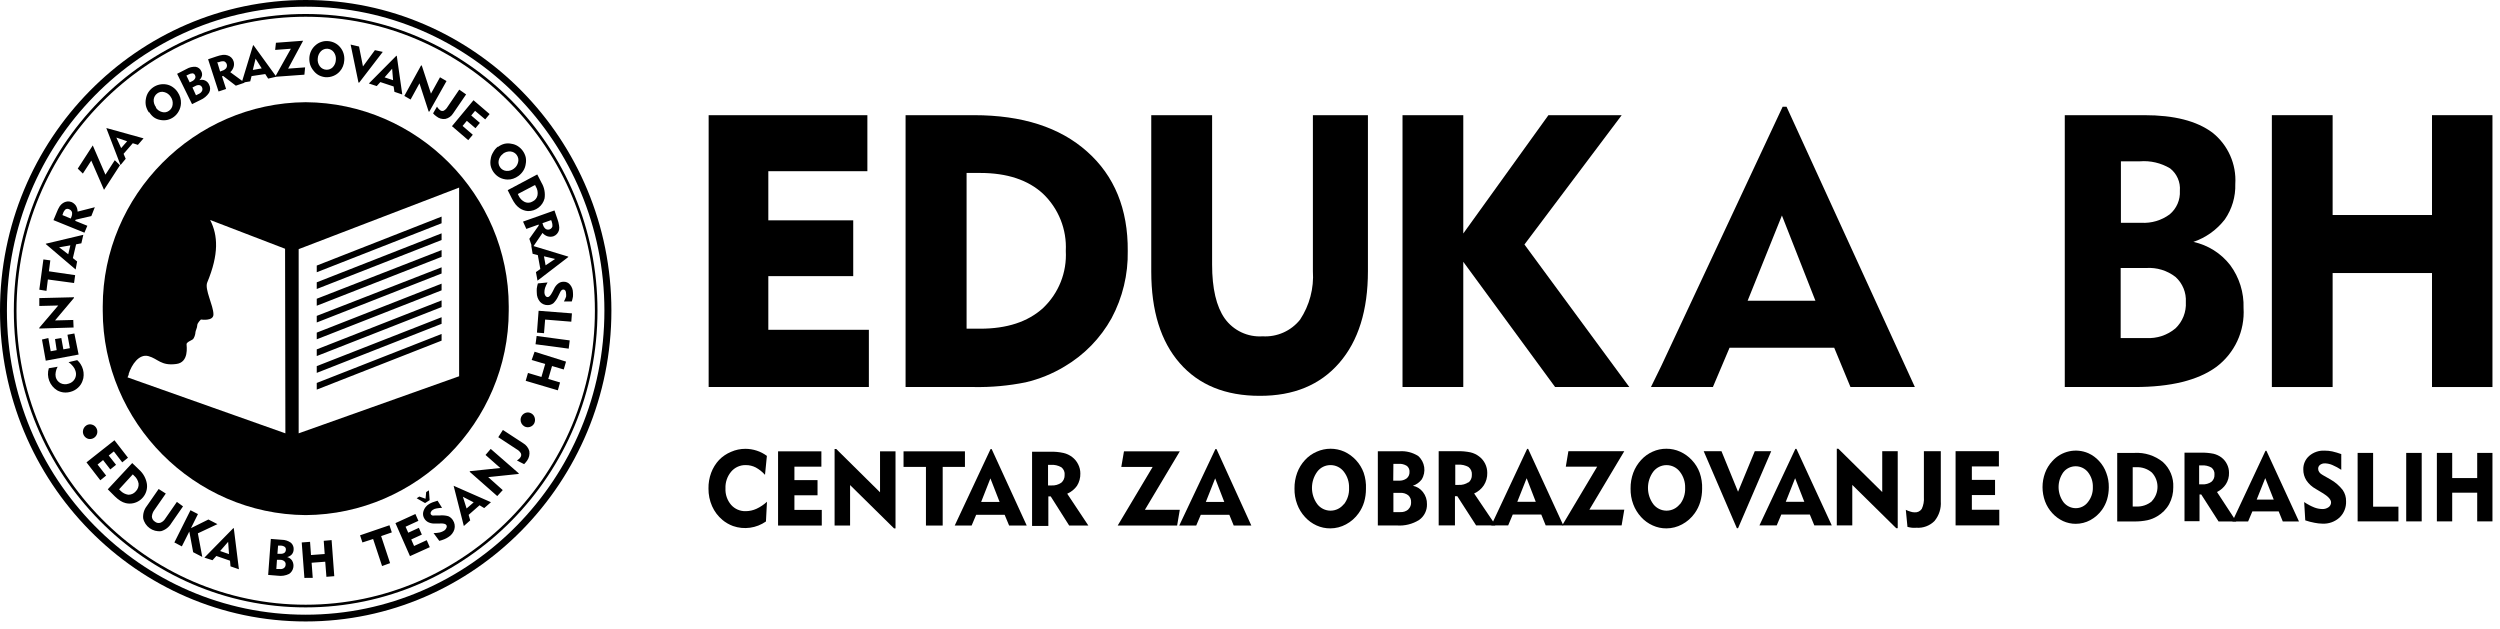 <?xml version="1.0" encoding="UTF-8" standalone="no"?><!DOCTYPE svg PUBLIC "-//W3C//DTD SVG 1.1//EN" "http://www.w3.org/Graphics/SVG/1.1/DTD/svg11.dtd"><svg width="100%" height="100%" viewBox="0 0 318 80" version="1.1" xmlns="http://www.w3.org/2000/svg" xmlns:xlink="http://www.w3.org/1999/xlink" xml:space="preserve" xmlns:serif="http://www.serif.com/" style="fill-rule:evenodd;clip-rule:evenodd;stroke-linejoin:round;stroke-miterlimit:2;"><g id="Layer_2"><g id="Layer_1-2"><path d="M38.88,0c-21.44,0 -38.88,17.73 -38.88,39.52c0,21.79 17.44,39.53 38.88,39.53c21.44,-0 38.89,-17.73 38.89,-39.53c-0,-21.8 -17.44,-39.52 -38.89,-39.52Zm-0,78.19c-21,0 -38,-17.35 -38,-38.67c-0,-21.32 17.04,-38.67 38,-38.67c20.96,0 38,17.35 38,38.67c-0,21.32 -17.03,38.67 -38,38.67Z" style="fill-rule:nonzero;"/><path d="M38.88,1.78c-20.46,0 -37.12,16.93 -37.12,37.74c-0,20.81 16.66,37.74 37.12,37.74c20.46,0 37.12,-16.93 37.12,-37.74c0,-20.81 -16.64,-37.74 -37.12,-37.74Zm0,75.14c-20.27,0 -36.78,-16.78 -36.78,-37.4c-0,-20.62 16.51,-37.39 36.78,-37.39c20.27,-0 36.79,16.77 36.79,37.39c0,20.62 -16.5,37.4 -36.79,37.4Z" style="fill-rule:nonzero;"/><path d="M38.88,13c-14.192,0.103 -25.812,11.807 -25.812,25.999c0,0.094 0.001,0.187 0.002,0.281c-0.001,0.08 -0.001,0.16 -0.001,0.241c-0,14.192 11.62,25.896 25.811,25.999c14.199,-0.092 25.831,-11.8 25.831,-25.999c0,-0.081 -0,-0.161 -0.001,-0.241c0.001,-0.094 0.002,-0.187 0.002,-0.281c-0,-14.199 -11.633,-25.907 -25.832,-25.999Zm-2.58,42.12l-20.08,-7.12c0.09,-0.22 0.13,-0.3 0.15,-0.34c0.005,-0.037 0.005,-0.073 0,-0.11c0.38,-1.17 1.32,-2.58 2.52,-2.25c1.2,0.33 1.59,1.26 3.52,1c1.66,-0.19 1.32,-2.28 1.32,-2.52c0,-0.24 0.48,-0.43 0.74,-0.58c0.26,-0.15 0.39,-0.74 0.39,-0.93c0,-0.19 0.23,-0.58 0.23,-0.89c0,-0.31 0.47,-0.74 0.47,-0.74c0,-0 1.61,0.26 1.59,-0.66c0,-1.11 -1.15,-3.19 -0.79,-4.05c1.5,-3.6 1.37,-6 0.37,-7.95l9.53,3.66l0.04,23.48Zm1.69,-0l0,-23.43l20.41,-7.83l0,24l-20.41,7.26Zm2.3,-5.56l15.88,-6.23l0,-0.85l-15.88,6.23l0,0.85Zm0,-2.13l15.88,-6.24l0,-0.84l-15.88,6.22l0,0.86Zm0,-2.14l15.88,-6.23l0,-0.85l-15.88,6.23l0,0.85Zm0,-2.13l15.88,-6.23l0,-0.85l-15.88,6.23l0,0.85Zm0,-2.14l15.88,-6.23l0,-0.79l-15.88,6.18l0,0.84Zm0,-2.13l15.88,-6.22l0,-0.86l-15.88,6.19l0,0.89Zm0,-2.13l15.88,-6.23l0,-0.85l-15.88,6.23l0,0.85Zm0,-2.13l15.88,-6.23l0,-0.85l-15.88,6.23l0,0.85Z"/><path d="M68.51,39.53l4.24,0.33l-0.08,1.06l-3.33,-0.27l-0.14,1.73l-0.9,-0.07l0.21,-2.78Zm-0.94,-8.32l4.71,1.43l0,0.06l-3.91,3l-0.2,-1.09l0.56,-0.39l-0.32,-1.77l-0.66,-0.17l-0.18,-1.07Zm1.62,1.39l0.21,1.15l1.21,-0.81l-1.42,-0.34Zm-11.7,-16.55l2.74,-3.3l2.05,1.76l-0.56,0.68l-1.29,-1.09l-0.49,0.59l1.1,0.94l-0.56,0.68l-1.1,-0.94l-0.54,0.65l1.3,1.12l-0.58,0.69l-2.07,-1.78Zm-10.57,-5.43l3.49,-3.52l0.06,0l0.7,4.92l-1,-0.34l-0.1,-0.68l-1.69,-0.56l-0.46,0.51l-1,-0.33Zm2,-0.78l1.08,0.36l-0.12,-1.46l-0.96,1.1Zm-3.23,0.67l-0.09,0l-1,-4.84l1.07,0.25l0.5,2.53l1.52,-2.07l1,0.22l-3,3.91Zm-6.34,-3.16c0.018,-0.306 0.097,-0.605 0.23,-0.88c0.133,-0.272 0.32,-0.513 0.55,-0.71c0.216,-0.196 0.472,-0.343 0.75,-0.43c0.276,-0.094 0.569,-0.128 0.86,-0.1c0.292,0.022 0.577,0.1 0.84,0.23c0.262,0.13 0.494,0.314 0.68,0.54c0.194,0.225 0.341,0.487 0.43,0.77c0.095,0.297 0.129,0.61 0.1,0.92c-0.014,0.258 -0.071,0.511 -0.17,0.75c-0.091,0.232 -0.223,0.445 -0.39,0.63c-0.225,0.261 -0.51,0.463 -0.83,0.59c-0.317,0.128 -0.659,0.183 -1,0.16c-0.289,-0.029 -0.57,-0.11 -0.83,-0.24c-0.266,-0.142 -0.498,-0.34 -0.68,-0.58c-0.196,-0.229 -0.345,-0.494 -0.44,-0.78c-0.084,-0.282 -0.118,-0.576 -0.1,-0.87Zm1.07,0.08c-0.045,0.354 0.048,0.713 0.26,1c0.205,0.278 0.531,0.442 0.877,0.442c0.285,0 0.559,-0.112 0.763,-0.312c0.241,-0.248 0.383,-0.575 0.4,-0.92c0.043,-0.354 -0.05,-0.712 -0.26,-1c-0.188,-0.253 -0.476,-0.413 -0.79,-0.44c-0.316,-0.023 -0.628,0.094 -0.85,0.32c-0.239,0.245 -0.381,0.568 -0.4,0.91Zm-5.42,2.34l2,-3.57l-2,0.15l0.1,-0.91l3.46,-0.26l-1.91,3.55l2.16,-0.16l-0.09,0.93l-3.72,0.27Zm-4.26,0.76l1.45,-4.77l0.06,0l2.9,4l-1.04,0.24l-0.37,-0.58l-1.74,0.26l-0.17,0.67l-1.09,0.18Zm1.42,-1.63l1.13,-0.2l-0.78,-1.24l-0.35,1.44Zm-4.36,2.74l-1.33,-4.1l1.07,-0.36c0.266,-0.094 0.541,-0.162 0.82,-0.2c0.192,-0.021 0.386,-0 0.57,0.06c0.184,0.051 0.353,0.147 0.49,0.28c0.135,0.129 0.235,0.291 0.29,0.47c0.079,0.244 0.079,0.506 0,0.75c-0.079,0.248 -0.224,0.469 -0.42,0.64l1.83,1.34l-1.12,0.38l-1.62,-1.24l-0.14,0.05l0.52,1.61l-0.96,0.32Zm0.04,-3.73l-0.2,0l0.36,1.19l0.25,-0.1c0.209,-0.053 0.395,-0.173 0.53,-0.34c0.06,-0.094 0.092,-0.204 0.092,-0.316c-0,-0.237 -0.143,-0.452 -0.362,-0.544c-0.229,-0.027 -0.462,0.011 -0.67,0.11Zm-3.41,5.34l-1.9,-3.86l1.21,-0.62c0.347,-0.204 0.748,-0.298 1.15,-0.27c0.316,0.047 0.585,0.256 0.71,0.55c0.097,0.18 0.129,0.389 0.09,0.59c-0.053,0.215 -0.168,0.409 -0.33,0.56c0.488,-0.161 1.025,0.079 1.23,0.55c0.185,0.329 0.185,0.731 0,1.06c-0.268,0.402 -0.647,0.718 -1.09,0.91l-1.07,0.53Zm-0.3,-2.77l0.31,-0.15c0.155,-0.072 0.285,-0.191 0.37,-0.34c0.069,-0.128 0.069,-0.282 0,-0.41c-0.048,-0.131 -0.163,-0.226 -0.3,-0.25c-0.179,0 -0.356,0.048 -0.51,0.14l-0.29,0.14l0.42,0.87Zm0.8,1.64l0.39,-0.19c0.162,-0.076 0.295,-0.202 0.38,-0.36c0.069,-0.146 0.069,-0.314 0,-0.46c-0.061,-0.139 -0.183,-0.243 -0.33,-0.28c-0.173,-0.021 -0.348,0.014 -0.5,0.1l-0.39,0.2l0.45,0.99Zm-6,2.17c-0.174,-0.251 -0.299,-0.533 -0.37,-0.83c-0.06,-0.297 -0.06,-0.603 0,-0.9c0.046,-0.292 0.151,-0.571 0.31,-0.82c0.161,-0.247 0.368,-0.461 0.61,-0.63c0.486,-0.338 1.087,-0.471 1.67,-0.37c0.291,0.049 0.568,0.162 0.81,0.33c0.254,0.172 0.472,0.393 0.64,0.65c0.146,0.211 0.257,0.444 0.33,0.69c0.07,0.237 0.1,0.483 0.09,0.73c-0.013,0.351 -0.109,0.693 -0.28,1c-0.304,0.573 -0.846,0.983 -1.48,1.12c-0.284,0.055 -0.576,0.055 -0.86,0c-0.295,-0.047 -0.575,-0.16 -0.82,-0.33c-0.232,-0.175 -0.429,-0.392 -0.58,-0.64l-0.07,0Zm0.88,-0.62c0.183,0.288 0.469,0.496 0.8,0.58c0.305,0.091 0.636,0.032 0.89,-0.16c0.261,-0.179 0.43,-0.465 0.46,-0.78c0.048,-0.353 -0.042,-0.711 -0.25,-1c-0.183,-0.294 -0.474,-0.506 -0.81,-0.59c-0.305,-0.091 -0.636,-0.032 -0.89,0.16c-0.261,0.184 -0.429,0.473 -0.46,0.79c-0.026,0.362 0.089,0.72 0.32,1l-0.06,0Zm-4.48,7.33l-1.79,-4.66l0,-0.05l4.72,1.31l-0.72,0.83l-0.65,-0.21l-1.17,1.35l0.27,0.63l-0.66,0.8Zm0.08,-2.16l0.76,-0.87l-1.37,-0.47l0.61,1.34Zm-2.18,5.31l-1.62,-3.72l-1.07,1.65l-0.65,-0.63l1.91,-2.95l1.61,3.72l1.19,-1.84l0.66,0.64l-2.03,3.13Zm-2.49,5.45l-3.94,-1.6l0.42,-1c0.1,-0.269 0.227,-0.527 0.38,-0.77c0.111,-0.158 0.25,-0.293 0.41,-0.4c0.159,-0.107 0.34,-0.175 0.53,-0.2c0.186,-0.022 0.375,0.002 0.55,0.07c0.231,0.099 0.429,0.262 0.57,0.47c0.135,0.227 0.207,0.486 0.21,0.75l2.19,-0.56l-0.44,1.12l-2,0.47l-0.06,0.14l1.55,0.63l-0.37,0.88Zm-2.74,-2.41l-0.06,0.17l1.06,0.44l0.08,-0.2c0.084,-0.188 0.112,-0.396 0.08,-0.6c-0.05,-0.169 -0.176,-0.306 -0.34,-0.37c-0.148,-0.088 -0.332,-0.088 -0.48,0c-0.162,0.152 -0.279,0.346 -0.34,0.56Zm1.62,7.09l-3.79,-3.23l0,-0.05l4.77,-1.13l-0.25,1.08l-0.67,0.13l-0.41,1.75l0.54,0.43l-0.19,1.02Zm-0.94,-1.94l0.27,-1.13l-1.43,0.25l1.16,0.88Zm0.74,3.66l-3.33,-0.45l-0.18,1.45l-0.91,-0.15l0.52,-3.85l0.88,0.12l-0.18,1.39l3.34,0.49l-0.14,1Zm-0.06,5.66l-4.36,0.13l0,-0.1l2.41,-2.83l-2.41,0.06l0,-1l4.41,-0.11l0,0.09l-2.41,2.86l2.32,-0.06l0.04,0.96Zm0.64,3.44l-4.18,0.78l-0.48,-2.69l0.81,-0.19l0.3,1.68l0.76,-0.14l-0.21,-1.41l0.8,-0.13l0.26,1.44l0.83,-0.15l-0.31,-1.71l0.88,-0.16l0.54,2.68Zm-2.67,1.55c-0.121,0.21 -0.202,0.441 -0.24,0.68c-0.045,0.208 -0.045,0.422 0,0.63c0.08,0.336 0.303,0.621 0.61,0.78c0.31,0.156 0.671,0.181 1,0.07c0.343,-0.081 0.637,-0.302 0.81,-0.61c0.173,-0.304 0.209,-0.668 0.1,-1c-0.064,-0.22 -0.173,-0.424 -0.32,-0.6c-0.163,-0.204 -0.355,-0.382 -0.57,-0.53l1.1,-0.26c0.173,0.15 0.321,0.325 0.44,0.52c0.265,0.418 0.398,0.906 0.38,1.4c-0.001,0.254 -0.052,0.506 -0.15,0.74c-0.115,0.327 -0.312,0.619 -0.57,0.85c-0.258,0.24 -0.57,0.415 -0.91,0.51c-0.291,0.089 -0.597,0.12 -0.9,0.09c-0.291,-0.031 -0.573,-0.12 -0.83,-0.26c-0.958,-0.581 -1.402,-1.749 -1.07,-2.82l1.12,-0.19Zm60.67,-1.91l4,1.26l-0.29,1l-1.49,-0.44l-0.48,1.64l1.5,0.45l-0.28,1l-4.09,-1.21l0.29,-1l1.71,0.51l0.48,-1.65l-1.72,-0.51l0.37,-1.05Zm0.26,-2l4.21,0.56l-0.13,1.05l-4.22,-0.56l0.14,-1.05Zm1.39,-6.81c-0.127,0.224 -0.234,0.458 -0.32,0.7c-0.055,0.182 -0.082,0.37 -0.08,0.56c-0.006,0.157 0.04,0.311 0.13,0.44c0.066,0.101 0.179,0.162 0.3,0.16c0.17,-0 0.36,-0.21 0.57,-0.61l0.08,-0.15l0.15,-0.3c0.119,-0.258 0.297,-0.484 0.52,-0.66c0.191,-0.149 0.427,-0.23 0.67,-0.23c0.328,-0.021 0.647,0.121 0.85,0.38c0.233,0.281 0.36,0.635 0.36,1c0.014,0.173 0.014,0.347 0,0.52c-0.036,0.207 -0.086,0.41 -0.15,0.61l-1,-0c0.11,-0.199 0.204,-0.406 0.28,-0.62c0.015,-0.143 0.011,-0.288 -0.01,-0.43c0.005,-0.124 -0.03,-0.247 -0.1,-0.35c-0.056,-0.081 -0.151,-0.127 -0.25,-0.12c-0.077,0 -0.152,0.029 -0.21,0.08c-0.071,0.065 -0.129,0.143 -0.17,0.23l-0.26,0.53c-0.148,0.336 -0.358,0.642 -0.62,0.9c-0.198,0.153 -0.44,0.237 -0.69,0.24c-0.377,0.018 -0.744,-0.133 -1,-0.41c-0.278,-0.325 -0.428,-0.742 -0.42,-1.17c-0.013,-0.18 -0.013,-0.36 0,-0.54c0.032,-0.216 0.078,-0.43 0.14,-0.64l1.23,-0.12Zm-3.12,-7.74l4,-1.42l0.37,1.08c0.1,0.265 0.171,0.54 0.21,0.82c0.04,0.195 0.04,0.395 0,0.59c-0.047,0.186 -0.14,0.358 -0.27,0.5c-0.123,0.136 -0.278,0.239 -0.45,0.3c-0.241,0.074 -0.499,0.074 -0.74,-0c-0.25,-0.079 -0.472,-0.228 -0.64,-0.43l-1.29,1.89l-0.39,-1.14l1.19,-1.68l0,-0.14l-1.57,0.56l-0.42,-0.93Zm3.67,-0l-0.1,-0.19l-1.1,0.39l0.07,0.21c0.056,0.21 0.179,0.396 0.35,0.53c0.09,0.054 0.193,0.083 0.298,0.083c0.24,-0 0.456,-0.149 0.542,-0.373c0.029,-0.232 -0.005,-0.467 -0.1,-0.68l0.04,0.03Zm-5.62,-4l3.76,-2l0.54,1.05c0.359,0.601 0.497,1.308 0.39,2c-0.238,0.962 -1.12,1.634 -2.11,1.61c-0.376,-0.025 -0.738,-0.149 -1.05,-0.36c-0.194,-0.136 -0.369,-0.297 -0.52,-0.48c-0.18,-0.235 -0.337,-0.486 -0.47,-0.75l-0.54,-1.07Zm1.29,0.49l0.1,0.21c0.159,0.355 0.439,0.642 0.79,0.81c0.325,0.143 0.701,0.113 1,-0.08c0.314,-0.145 0.54,-0.431 0.61,-0.77c0.071,-0.383 -0.004,-0.779 -0.21,-1.11l-0.1,-0.21l-2.19,1.15Zm-2.51,-6c0.242,-0.181 0.517,-0.314 0.81,-0.39c0.293,-0.065 0.597,-0.065 0.89,-0c0.289,0.04 0.565,0.142 0.81,0.3c0.499,0.323 0.857,0.823 1,1.4c0.06,0.294 0.06,0.596 0,0.89c-0.039,0.295 -0.142,0.578 -0.3,0.83c-0.163,0.26 -0.373,0.487 -0.62,0.67c-0.205,0.15 -0.43,0.268 -0.67,0.35c-0.234,0.082 -0.482,0.119 -0.73,0.11c-0.349,-0.009 -0.691,-0.098 -1,-0.26c-0.566,-0.31 -0.976,-0.843 -1.13,-1.47c-0.06,-0.29 -0.06,-0.59 0,-0.88c0.035,-0.299 0.138,-0.586 0.3,-0.84c0.147,-0.283 0.351,-0.531 0.6,-0.73l0.04,0.02Zm0.63,0.88c-0.279,0.2 -0.475,0.495 -0.55,0.83c-0.074,0.312 -0.008,0.641 0.18,0.9c0.182,0.261 0.473,0.426 0.79,0.45c0.34,0.029 0.68,-0.071 0.95,-0.28c0.281,-0.202 0.477,-0.502 0.55,-0.84c0.078,-0.312 0.012,-0.642 -0.18,-0.9c-0.183,-0.255 -0.467,-0.419 -0.78,-0.45c-0.339,-0.028 -0.677,0.068 -0.95,0.27l-0.01,0.02Zm-8.4,-6c0.05,0.099 0.114,0.189 0.19,0.27c0.052,0.064 0.113,0.122 0.18,0.17c0.128,0.113 0.309,0.148 0.47,0.09c0.204,-0.112 0.374,-0.278 0.49,-0.48l1.5,-2.21l0.87,0.61l-1.64,2.4c-0.219,0.368 -0.582,0.629 -1,0.72c-0.409,0.056 -0.824,-0.064 -1.14,-0.33c-0.078,-0.051 -0.151,-0.108 -0.22,-0.17c-0.074,-0.063 -0.141,-0.133 -0.2,-0.21l0.5,-0.86Zm-4.16,-1.36l2.14,-3.89l0.09,0.05l1.16,3.55l1.15,-2.08l0.83,0.48l-2.19,3.89l-0.08,-0l-1.17,-3.6l-1.13,2.06l-0.8,-0.46Z" style="fill-rule:nonzero;"/><path d="M66.71,54.24c-0.302,-0.167 -0.491,-0.486 -0.491,-0.832c0,-0.404 0.258,-0.766 0.641,-0.898c0.231,-0.081 0.486,-0.059 0.7,0.06c0.22,0.113 0.383,0.312 0.45,0.55c0.074,0.238 0.056,0.495 -0.05,0.72c-0.11,0.22 -0.305,0.386 -0.54,0.46c-0.234,0.081 -0.492,0.059 -0.71,-0.06Zm-0.95,4.34c0.092,-0.063 0.179,-0.133 0.26,-0.21c0.067,-0.053 0.125,-0.117 0.17,-0.19c0.114,-0.145 0.14,-0.34 0.07,-0.51c-0.122,-0.215 -0.302,-0.392 -0.52,-0.51l-2.36,-1.55l0.59,-0.92l2.57,1.68c0.382,0.219 0.665,0.577 0.79,1c0.071,0.428 -0.03,0.866 -0.28,1.22c-0.054,0.081 -0.114,0.158 -0.18,0.23l-0.2,0.22l-0.91,-0.46Zm-2.51,4.52l-3.52,-3.1l0.07,-0.07l3.84,-0.4l-1.88,-1.66l0.66,-0.77l3.58,3.12l-0.06,0.07l-3.84,0.4l1.85,1.65l-0.7,0.76Zm-4.25,3.81l-1.3,-5.12l4.75,2.09l-0.86,0.75l-0.59,-0.36l-1.39,1.22l0.2,0.7l-0.81,0.72Zm0.35,-2.23l0.9,-0.78l-1.37,-0.71l0.47,1.49Zm-6.35,-1.3l0.34,-0.22l0.79,0.28l0.08,-0.85l0.35,-0.22l0.09,1.25l-0.58,0.37l-1.07,-0.61Zm2.15,4.43c0.265,-0 0.53,-0.027 0.79,-0.08c0.187,-0.044 0.366,-0.119 0.53,-0.22c0.14,-0.083 0.248,-0.21 0.31,-0.36c0.064,-0.111 0.064,-0.249 -0,-0.36c-0.1,-0.16 -0.38,-0.23 -0.85,-0.2l-0.52,0c-0.293,0.029 -0.589,-0.015 -0.86,-0.13c-0.226,-0.094 -0.418,-0.254 -0.55,-0.46c-0.199,-0.294 -0.248,-0.665 -0.13,-1c0.119,-0.368 0.368,-0.681 0.7,-0.88c0.149,-0.091 0.307,-0.168 0.47,-0.23c0.203,-0.078 0.41,-0.145 0.62,-0.2l0.57,0.91c-0.231,0.005 -0.462,0.029 -0.69,0.07c-0.171,0.025 -0.335,0.086 -0.48,0.18c-0.114,0.061 -0.202,0.16 -0.25,0.28c-0.05,0.094 -0.05,0.206 -0,0.3c0.044,0.064 0.107,0.113 0.18,0.14c0.099,0.017 0.201,0.017 0.3,-0l0.61,-0c0.376,-0.042 0.756,-0.012 1.12,0.09c0.244,0.106 0.45,0.284 0.59,0.51c0.227,0.341 0.296,0.764 0.19,1.16c-0.126,0.422 -0.409,0.779 -0.79,1c-0.154,0.103 -0.319,0.19 -0.49,0.26c-0.208,0.086 -0.422,0.157 -0.64,0.21l-0.73,-0.99Zm-3,2.93l-1.85,-4.2l2.54,-1.16l0.38,0.87l-1.63,0.75l0.34,0.76l1.35,-0.62l0.38,0.86l-1.35,0.62l0.36,0.83l1.61,-0.74l0.39,0.89l-2.52,1.14Zm-3.55,1.26l-1.14,-3.44l-1.36,0.44l-0.3,-0.91l3.74,-1.28l0.3,0.91l-1.36,0.47l1.14,3.44l-1.02,0.37Zm-9.88,1.51l-0.34,-4.51l1.06,-0.08l0.12,1.68l1.74,-0.13l-0.12,-1.68l1,-0.09l0.34,4.59l-1,0.08l-0.15,-1.92l-1.73,0.13l0.14,1.92l-1.06,0.01Zm-4.61,-0.38l0.34,-4.58l1.39,0.11c0.42,0.001 0.83,0.134 1.17,0.38c0.252,0.227 0.379,0.563 0.34,0.9c-0.013,0.213 -0.093,0.416 -0.23,0.58c-0.157,0.171 -0.363,0.289 -0.59,0.34c0.252,0.068 0.472,0.224 0.62,0.44c0.348,0.571 0.184,1.325 -0.37,1.7c-0.449,0.222 -0.955,0.302 -1.45,0.23l-1.22,-0.1Zm1.18,-2.69l0.36,-0c0.177,0.021 0.357,-0.018 0.51,-0.11c0.124,-0.087 0.198,-0.229 0.2,-0.38c0.027,-0.146 -0.026,-0.295 -0.14,-0.39c-0.153,-0.105 -0.334,-0.161 -0.52,-0.16l-0.33,-0l-0.08,1.04Zm-0.14,1.94l0.45,-0c0.179,0.028 0.362,-0.016 0.51,-0.12c0.138,-0.1 0.22,-0.26 0.22,-0.43c0.027,-0.159 -0.029,-0.322 -0.15,-0.43c-0.137,-0.123 -0.316,-0.191 -0.5,-0.19l-0.45,-0l-0.08,1.17Zm-9.15,-1.45l3.67,-3.74l0.07,-0l0.65,5.22l-1.07,-0.37l-0.06,-0.72l-1.74,-0.6l-0.49,0.54l-1.03,-0.33Zm2,-0.84l1.13,0.39l-0.11,-1.56l-1.02,1.17Zm-5.82,-1.09l2.05,-4.1l0.95,0.49l-0.89,1.79l2.22,-1.1l1.15,0.59l-2.49,1.17l0.56,3l-1.16,-0.6l-0.49,-2.63l-0.95,1.89l-0.95,-0.5Zm-1.09,-6.22l-1.43,2.06c-0.198,0.249 -0.317,0.552 -0.34,0.87c0.012,0.263 0.155,0.504 0.38,0.64c0.19,0.162 0.45,0.218 0.69,0.15c0.253,-0.094 0.468,-0.27 0.61,-0.5l1.5,-2.16l0.78,0.57l-1.49,2.15c-0.288,0.484 -0.749,0.842 -1.29,1c-1.068,0.131 -2.07,-0.587 -2.29,-1.64c-0.047,-0.561 0.121,-1.119 0.47,-1.56l1.5,-2.16l0.91,0.58Zm-7.38,-0.54l3.11,-3.34l0.87,0.84c0.538,0.473 0.892,1.122 1,1.83c0.012,0.092 0.017,0.184 0.017,0.277c0,1.212 -0.997,2.21 -2.21,2.21c-0.167,-0 -0.334,-0.019 -0.497,-0.057c-0.241,-0.059 -0.471,-0.157 -0.68,-0.29c-0.256,-0.165 -0.494,-0.356 -0.71,-0.57l-0.9,-0.9Zm1.44,-0l0.17,0.17c0.265,0.281 0.618,0.464 1,0.52c0.36,0.007 0.705,-0.147 0.94,-0.42c0.267,-0.26 0.404,-0.628 0.37,-1c-0.069,-0.389 -0.27,-0.743 -0.57,-1l-0.17,-0.17l-1.74,1.9Zm-4.15,-3.43l3.56,-2.81l1.72,2.22l-0.73,0.59l-1.07,-1.39l-0.65,0.52l0.93,1.18l-0.73,0.59l-0.92,-1.19l-0.7,0.57l1.09,1.4l-0.74,0.6l-1.76,-2.28Zm-0,-4.71c0.21,-0.129 0.465,-0.161 0.7,-0.09c0.239,0.064 0.441,0.223 0.56,0.44c0.125,0.215 0.157,0.471 0.09,0.71c-0.136,0.486 -0.64,0.781 -1.13,0.66c-0.4,-0.121 -0.675,-0.492 -0.675,-0.909c0,-0.331 0.173,-0.639 0.455,-0.811Z" style="fill-rule:nonzero;"/><path d="M309.97,66.32l0,-8.71l1.95,-0l0,3.2l3.18,-0l0,-3.2l1.94,-0l0,8.71l-1.94,-0l0,-3.65l-3.18,-0l0,3.65l-1.95,-0Z"/><rect x="306.07" y="57.61" width="1.97" height="8.71"/><path d="M299.89,66.32l0,-8.71l1.97,-0l0,6.84l3.22,0l-0,1.87l-5.19,-0Z"/><path d="M293.09,63.86c0.403,0.277 0.836,0.508 1.29,0.69c0.319,0.123 0.658,0.191 1,0.2c0.293,0.015 0.582,-0.069 0.82,-0.24c0.198,-0.139 0.314,-0.368 0.31,-0.61c-0,-0.35 -0.36,-0.76 -1.1,-1.2l-0.28,-0.17l-0.55,-0.33c-0.486,-0.264 -0.901,-0.641 -1.21,-1.1c-0.262,-0.416 -0.398,-0.899 -0.39,-1.39c-0.018,-0.656 0.257,-1.287 0.75,-1.72c0.538,-0.462 1.232,-0.701 1.94,-0.67c0.336,-0.002 0.671,0.031 1,0.1c0.386,0.092 0.767,0.205 1.14,0.34l-0,2c-0.357,-0.237 -0.736,-0.441 -1.13,-0.61c-0.288,-0.125 -0.596,-0.196 -0.91,-0.21c-0.235,-0.017 -0.469,0.051 -0.66,0.19c-0.16,0.119 -0.25,0.311 -0.24,0.51c0.002,0.151 0.051,0.298 0.14,0.42c0.113,0.152 0.26,0.276 0.43,0.36l1,0.57c0.605,0.341 1.136,0.8 1.56,1.35c0.286,0.417 0.432,0.914 0.42,1.42c0.034,0.772 -0.265,1.523 -0.82,2.06c-0.591,0.545 -1.377,0.829 -2.18,0.79c-0.336,-0.005 -0.671,-0.042 -1,-0.11c-0.404,-0.074 -0.801,-0.178 -1.19,-0.31l-0.14,-2.33Z"/><path d="M288.29,57.34l-0.12,0l-4,8.54l-0.21,0.45l2,-0l0.54,-1.28l3.35,-0l0.52,1.28l2.06,-0l-4.14,-8.99Zm-1.24,6.21l1.09,-2.73l1.08,2.73l-2.17,-0Z"/><path d="M284.16,65.88l-2.16,-3.3c0.465,-0.222 0.86,-0.568 1.14,-1c0.271,-0.43 0.406,-0.932 0.39,-1.44c0.003,-0.375 -0.083,-0.745 -0.25,-1.08c-0.165,-0.342 -0.408,-0.64 -0.71,-0.87c-0.299,-0.222 -0.639,-0.381 -1,-0.47c-0.52,-0.106 -1.05,-0.153 -1.58,-0.14l-2.12,0l0,8.72l1.91,0l0,-3.4l0.22,-0l2.2,3.43l2.25,-0l-0.29,-0.45Zm-2.87,-4.59c-0.337,0.232 -0.742,0.345 -1.15,0.32l-0.41,-0l0,-2.41l0.32,0c0.435,-0.036 0.872,0.061 1.25,0.28c0.274,0.213 0.418,0.555 0.38,0.9c0.022,0.348 -0.123,0.686 -0.39,0.91Z"/><path d="M275.12,58.77c-1.02,-0.824 -2.311,-1.238 -3.62,-1.16l-2.19,0l0,8.72l2.19,0c0.557,0.007 1.114,-0.047 1.66,-0.16c0.437,-0.099 0.856,-0.268 1.24,-0.5c0.637,-0.371 1.162,-0.906 1.52,-1.55c0.353,-0.661 0.532,-1.401 0.52,-2.15c0.06,-1.209 -0.425,-2.384 -1.32,-3.2Zm-1.41,5c-0.56,0.464 -1.274,0.699 -2,0.66l-0.43,-0l0,-5l0.43,-0c0.728,-0.041 1.444,0.199 2,0.67c0.966,1.017 0.966,2.633 0,3.65l0,0.02Z"/><path d="M267.92,60.15c-0.198,-0.557 -0.508,-1.067 -0.91,-1.5c-0.383,-0.424 -0.849,-0.765 -1.37,-1c-1.578,-0.688 -3.432,-0.283 -4.58,1c-0.408,0.436 -0.725,0.949 -0.93,1.51c-0.427,1.165 -0.427,2.445 0,3.61c0.208,0.56 0.524,1.073 0.93,1.51c0.383,0.419 0.845,0.759 1.36,1c0.502,0.229 1.048,0.349 1.6,0.35c0.653,0.001 1.295,-0.16 1.87,-0.47c0.59,-0.322 1.099,-0.774 1.49,-1.32c0.282,-0.4 0.498,-0.842 0.64,-1.31c0.145,-0.5 0.219,-1.019 0.22,-1.54c0.011,-0.628 -0.097,-1.253 -0.32,-1.84Zm-2.34,3.72c-0.367,0.491 -0.947,0.777 -1.56,0.77c-0.606,-0.008 -1.177,-0.292 -1.55,-0.77c-0.825,-1.136 -0.825,-2.684 -0,-3.82c0.379,-0.469 0.952,-0.742 1.555,-0.742c0.603,-0 1.176,0.273 1.555,0.742c0.432,0.544 0.655,1.226 0.63,1.92c0.024,0.688 -0.2,1.363 -0.63,1.9Z"/><path d="M248.75,66.83l0,-9.44l5.51,0l0,1.94l-3.44,0l0,1.71l2.95,0l0,1.93l-2.95,0l0,1.87l3.49,0l0,1.99l-5.56,0Z"/><path d="M242.42,64.85c0.202,0.099 0.413,0.18 0.63,0.24c0.158,0.053 0.323,0.08 0.49,0.08c0.36,0.029 0.709,-0.14 0.91,-0.44c0.216,-0.465 0.309,-0.978 0.27,-1.49l-0,-5.85l2.15,0l-0,6.38c0.065,0.905 -0.222,1.801 -0.8,2.5c-0.604,0.608 -1.445,0.923 -2.3,0.86c-0.186,0.015 -0.374,0.015 -0.56,0c-0.196,-0.023 -0.389,-0.06 -0.58,-0.11l-0.21,-2.17Z"/><path d="M233.64,66.83l-0,-9.75l0.2,0l5.58,5.51l-0,-5.2l1.97,0l-0,9.8l-0.19,0l-5.59,-5.51l0,5.15l-1.97,0Z"/><path d="M228.51,57.1l-0.14,0l-4.57,9.73l2.2,0l0.58,-1.38l3.63,0l0.57,1.38l2.22,0l-4.49,-9.73Zm-1.36,6.73l1.19,-3l1.17,3l-2.36,0Z"/><path d="M221.08,67.19l-0.15,0l-4.22,-9.8l2.26,0l2.11,5.16l2.13,-5.16l2.09,0l-4.22,9.8Z"/><path d="M216.2,60.13c-0.219,-0.6 -0.56,-1.148 -1,-1.61c-0.42,-0.453 -0.927,-0.817 -1.49,-1.07c-0.55,-0.248 -1.147,-0.374 -1.75,-0.37c-0.6,-0.004 -1.194,0.122 -1.74,0.37c-0.558,0.247 -1.059,0.608 -1.47,1.06c-0.435,0.474 -0.775,1.027 -1,1.63c-0.234,0.64 -0.35,1.318 -0.34,2c-0.014,0.682 0.101,1.361 0.34,2c0.225,0.603 0.565,1.156 1,1.63c0.413,0.456 0.918,0.82 1.48,1.07c0.543,0.247 1.133,0.374 1.73,0.37c0.699,-0.001 1.386,-0.177 2,-0.51c0.64,-0.341 1.191,-0.828 1.61,-1.42c0.31,-0.435 0.547,-0.918 0.7,-1.43c0.158,-0.539 0.239,-1.098 0.24,-1.66c0.027,-0.7 -0.078,-1.399 -0.31,-2.06Zm-2.53,4c-0.403,0.521 -1.026,0.827 -1.685,0.827c-0.659,0 -1.282,-0.306 -1.685,-0.827c-0.904,-1.228 -0.904,-2.912 0,-4.14c0.403,-0.521 1.026,-0.827 1.685,-0.827c0.659,-0 1.282,0.306 1.685,0.827c0.465,0.591 0.706,1.328 0.68,2.08c0.033,0.759 -0.208,1.505 -0.68,2.1l0,-0.04Z"/><path d="M198.71,66.83l4.45,-7.47l-3.99,0l0.33,-1.97l7.11,0l-4.44,7.44l4.44,0l-0.34,2l-7.56,0Z"/><path d="M198.79,66.69l-4.41,-9.59l-0.13,0l-4.33,9.24l-0.23,0.49l2.15,0l0.58,-1.38l3.63,0l0.56,1.38l2.24,0l-0.06,-0.14Zm-5.79,-2.86l1.19,-3l1.16,3l-2.35,0Z"/><path d="M189.92,66.34l-2.41,-3.57c0.506,-0.223 0.937,-0.588 1.24,-1.05c0.294,-0.466 0.444,-1.009 0.43,-1.56c0.009,-0.83 -0.382,-1.616 -1.05,-2.11c-0.321,-0.243 -0.689,-0.417 -1.08,-0.51c-0.562,-0.115 -1.136,-0.165 -1.71,-0.15l-2.34,0l0,9.44l2.07,0l0,-3.71l0.3,-0l2.39,3.71l2.44,-0l-0.28,-0.49Zm-3.13,-5c-0.362,0.245 -0.794,0.364 -1.23,0.34l-0.45,-0l0,-2.57l0.35,-0c0.467,-0.038 0.934,0.067 1.34,0.3c0.303,0.239 0.461,0.617 0.42,1c0.017,0.373 -0.143,0.732 -0.43,0.97l0,-0.04Z"/><path d="M181,62.59c-0.316,-0.412 -0.771,-0.697 -1.28,-0.8c0.438,-0.151 0.824,-0.425 1.11,-0.79c0.606,-0.968 0.419,-2.246 -0.44,-3c-0.703,-0.446 -1.53,-0.656 -2.36,-0.6l-2.77,0l0,9.44l2.43,0c0.99,0.071 1.978,-0.174 2.82,-0.7c0.647,-0.456 1.024,-1.208 1,-2c0.017,-0.56 -0.164,-1.109 -0.51,-1.55Zm-3.76,-3.59l0.65,0c0.372,-0.028 0.743,0.063 1.06,0.26c0.234,0.184 0.361,0.473 0.34,0.77c0.016,0.315 -0.118,0.619 -0.36,0.82c-0.289,0.211 -0.643,0.313 -1,0.29l-0.71,0l0.02,-2.14Zm1.89,5.81c-0.28,0.232 -0.637,0.35 -1,0.33l-0.89,0l0,-2.45l0.89,0c0.359,-0.017 0.713,0.093 1,0.31c0.247,0.224 0.38,0.547 0.36,0.88c0.023,0.342 -0.109,0.676 -0.36,0.91l0,0.02Z"/><path d="M173.46,60.13c-0.432,-1.184 -1.317,-2.149 -2.46,-2.68c-1.114,-0.494 -2.386,-0.494 -3.5,0c-0.57,0.243 -1.081,0.604 -1.5,1.06c-0.438,0.472 -0.778,1.026 -1,1.63c-0.234,0.64 -0.35,1.318 -0.34,2c-0.014,0.682 0.101,1.361 0.34,2c0.222,0.604 0.562,1.158 1,1.63c0.412,0.453 0.912,0.818 1.47,1.07c0.546,0.248 1.14,0.374 1.74,0.37c0.699,-0.001 1.386,-0.177 2,-0.51c0.64,-0.341 1.191,-0.828 1.61,-1.42c0.31,-0.435 0.547,-0.918 0.7,-1.43c0.155,-0.54 0.232,-1.099 0.23,-1.66c0.034,-0.699 -0.065,-1.398 -0.29,-2.06Zm-2.53,4c-0.403,0.521 -1.026,0.827 -1.685,0.827c-0.659,0 -1.282,-0.306 -1.685,-0.827c-0.904,-1.228 -0.904,-2.912 0,-4.14c0.397,-0.526 1.021,-0.834 1.68,-0.83c0.662,-0.002 1.287,0.305 1.69,0.83c0.461,0.593 0.699,1.33 0.67,2.08c0.037,0.758 -0.201,1.504 -0.67,2.1l0,-0.04Z"/><path d="M154.74,57.12l-0.14,-0l-4.6,9.73l2.16,-0l0.58,-1.37l3.63,-0l0.56,1.37l2.24,-0l-4.43,-9.73Zm-1.36,6.73l1.19,-3l1.16,3l-2.35,-0Z"/><path d="M142.17,66.85l4.45,-7.46l-3.99,0l0.34,-1.98l7.1,0l-4.44,7.44l4.44,0l-0.34,2l-7.56,0Z"/><path d="M135.75,62.8c0.496,-0.215 0.924,-0.561 1.24,-1c0.295,-0.47 0.444,-1.016 0.43,-1.57c0.002,-0.407 -0.094,-0.808 -0.28,-1.17c-0.179,-0.367 -0.443,-0.686 -0.77,-0.93c-0.32,-0.245 -0.688,-0.418 -1.08,-0.51c-0.561,-0.125 -1.136,-0.179 -1.71,-0.16l-2.3,-0l0,9.44l2.07,0l0,-3.76l0.3,-0l2.35,3.71l2.44,-0l-2.69,-4.05Zm-0.75,-1.4c-0.363,0.25 -0.799,0.373 -1.24,0.35l-0.45,-0l0,-2.62l0.35,-0c0.471,-0.034 0.941,0.074 1.35,0.31c0.302,0.238 0.458,0.618 0.41,1c0.013,0.367 -0.142,0.721 -0.42,0.96Z"/><path d="M126.14,57.12l-0.14,-0l-4.56,9.73l2.15,-0l0.58,-1.37l3.62,-0l0.57,1.37l2.24,-0l-4.46,-9.73Zm-1.34,6.73l1.18,-3l1.17,3l-2.35,-0Z"/><path d="M117.78,66.85l0,-7.46l-2.85,0l0,-1.98l7.81,0l-0,1.98l-2.83,0l-0,7.46l-2.13,0Z"/><path d="M106.16,66.85l0,-9.74l0.21,0l5.57,5.51l0,-5.21l1.97,0l0,9.8l-0.19,0l-5.59,-5.51l0,5.15l-1.97,0Z"/><path d="M98.97,66.85l0,-9.44l5.51,0l0,1.95l-3.43,0l0,1.71l2.94,0l0,1.93l-2.94,0l0,1.86l3.48,0l0,1.99l-5.56,0Z"/><path d="M97.31,60.4c-0.337,-0.378 -0.736,-0.696 -1.18,-0.94c-0.387,-0.198 -0.815,-0.301 -1.25,-0.3c-0.722,-0.023 -1.415,0.287 -1.88,0.84c-0.495,0.593 -0.752,1.349 -0.72,2.12c-0.037,0.766 0.22,1.518 0.72,2.1c0.47,0.53 1.152,0.823 1.86,0.8c0.469,-0.002 0.933,-0.105 1.36,-0.3c0.492,-0.227 0.944,-0.531 1.34,-0.9l-0.13,2.51c-1.221,0.857 -2.783,1.073 -4.19,0.58c-0.487,-0.18 -0.94,-0.44 -1.34,-0.77c-0.568,-0.475 -1.019,-1.074 -1.32,-1.75c-0.312,-0.709 -0.469,-1.476 -0.46,-2.25c-0.012,-0.682 0.103,-1.36 0.34,-2c0.225,-0.603 0.565,-1.156 1,-1.63c0.437,-0.448 0.961,-0.802 1.54,-1.04c0.57,-0.252 1.187,-0.381 1.81,-0.38c0.489,-0 0.975,0.078 1.44,0.23c0.467,0.15 0.906,0.377 1.3,0.67l-0.24,2.41Z"/><path d="M288.98,49.23l0,-34.58l7.73,-0l-0,12.7l12.64,-0l0,-12.7l7.69,-0l0,34.58l-7.69,-0l0,-14.5l-12.64,-0l-0,14.5l-7.73,-0Z"/><path d="M283.68,33.72c-1.165,-1.502 -2.823,-2.546 -4.68,-2.95c1.585,-0.54 2.976,-1.535 4,-2.86c0.912,-1.319 1.379,-2.897 1.33,-4.5c0.161,-2.528 -0.932,-4.98 -2.92,-6.55c-2,-1.48 -4.84,-2.21 -8.66,-2.21l-10.11,0l0,34.58l8.9,0c4.567,0 8.017,-0.847 10.35,-2.54c2.359,-1.753 3.674,-4.587 3.49,-7.52c0.062,-1.956 -0.537,-3.877 -1.7,-5.45Zm-13.9,-13.2l2.41,0c1.346,-0.109 2.692,0.206 3.85,0.9c0.866,0.68 1.333,1.753 1.24,2.85c0.067,1.149 -0.416,2.263 -1.3,3c-1.042,0.766 -2.319,1.145 -3.61,1.07l-2.59,0l0,-7.82Zm6.94,21.25c-1.037,0.871 -2.369,1.311 -3.72,1.23l-3.25,0l0,-8.91l3.25,0c1.341,-0.09 2.669,0.316 3.73,1.14c0.898,0.813 1.381,1.991 1.31,3.2c0.072,1.253 -0.411,2.475 -1.32,3.34Z"/><path d="M227.25,13.58l-0.5,0l-15.45,33l-1.3,2.65l7.88,0l2.12,-5l13.31,0l2.07,5l8.19,0l-16.32,-35.65Zm-4.95,24.67l4.36,-10.84l4.26,10.84l-8.62,0Z"/><path d="M178.4,49.23l0,-34.58l7.73,-0l0,15.05l10.83,-15.05l9.32,-0l-12.37,16.45l13.34,18.13l-9.44,-0l-11.68,-15.93l0,15.93l-7.73,-0Z"/><path d="M154.18,14.65l0,19c0,3.05 0.54,5.34 1.6,6.85c1.103,1.546 2.935,2.411 4.83,2.28c1.835,0.109 3.613,-0.683 4.76,-2.12c1.202,-1.823 1.775,-3.991 1.63,-6.17l0,-19.84l7,-0l0,19.84c0,4.987 -1.217,8.88 -3.65,11.68c-2.433,2.8 -5.803,4.193 -10.11,4.18c-4.36,0 -7.75,-1.383 -10.17,-4.15c-2.42,-2.76 -3.63,-6.66 -3.63,-11.66l0,-19.89l7.74,-0Z"/><path d="M138.28,19.28c-3.46,-3.087 -8.253,-4.63 -14.38,-4.63l-8.71,0l0,34.58l8.71,-0c2.205,0.039 4.408,-0.162 6.57,-0.6c1.734,-0.407 3.394,-1.081 4.92,-2c2.513,-1.477 4.585,-3.601 6,-6.15c1.405,-2.627 2.115,-5.571 2.06,-8.55c0.04,-5.34 -1.7,-9.57 -5.17,-12.65Zm-5.6,19.9c-1.93,1.76 -4.61,2.63 -8,2.63l-1.73,-0l0,-19.81l1.73,-0c3.42,-0 6.1,0.89 8,2.65c1.974,1.886 3.03,4.543 2.89,7.27c0.151,2.726 -0.907,5.384 -2.89,7.26Z"/><path d="M90.14,49.23l0,-34.58l20.19,-0l0,7.13l-12.6,-0l0,6.25l10.8,-0l0,7.09l-10.8,-0l0,6.83l12.79,0l-0,7.28l-20.38,-0Z"/></g></g></svg>